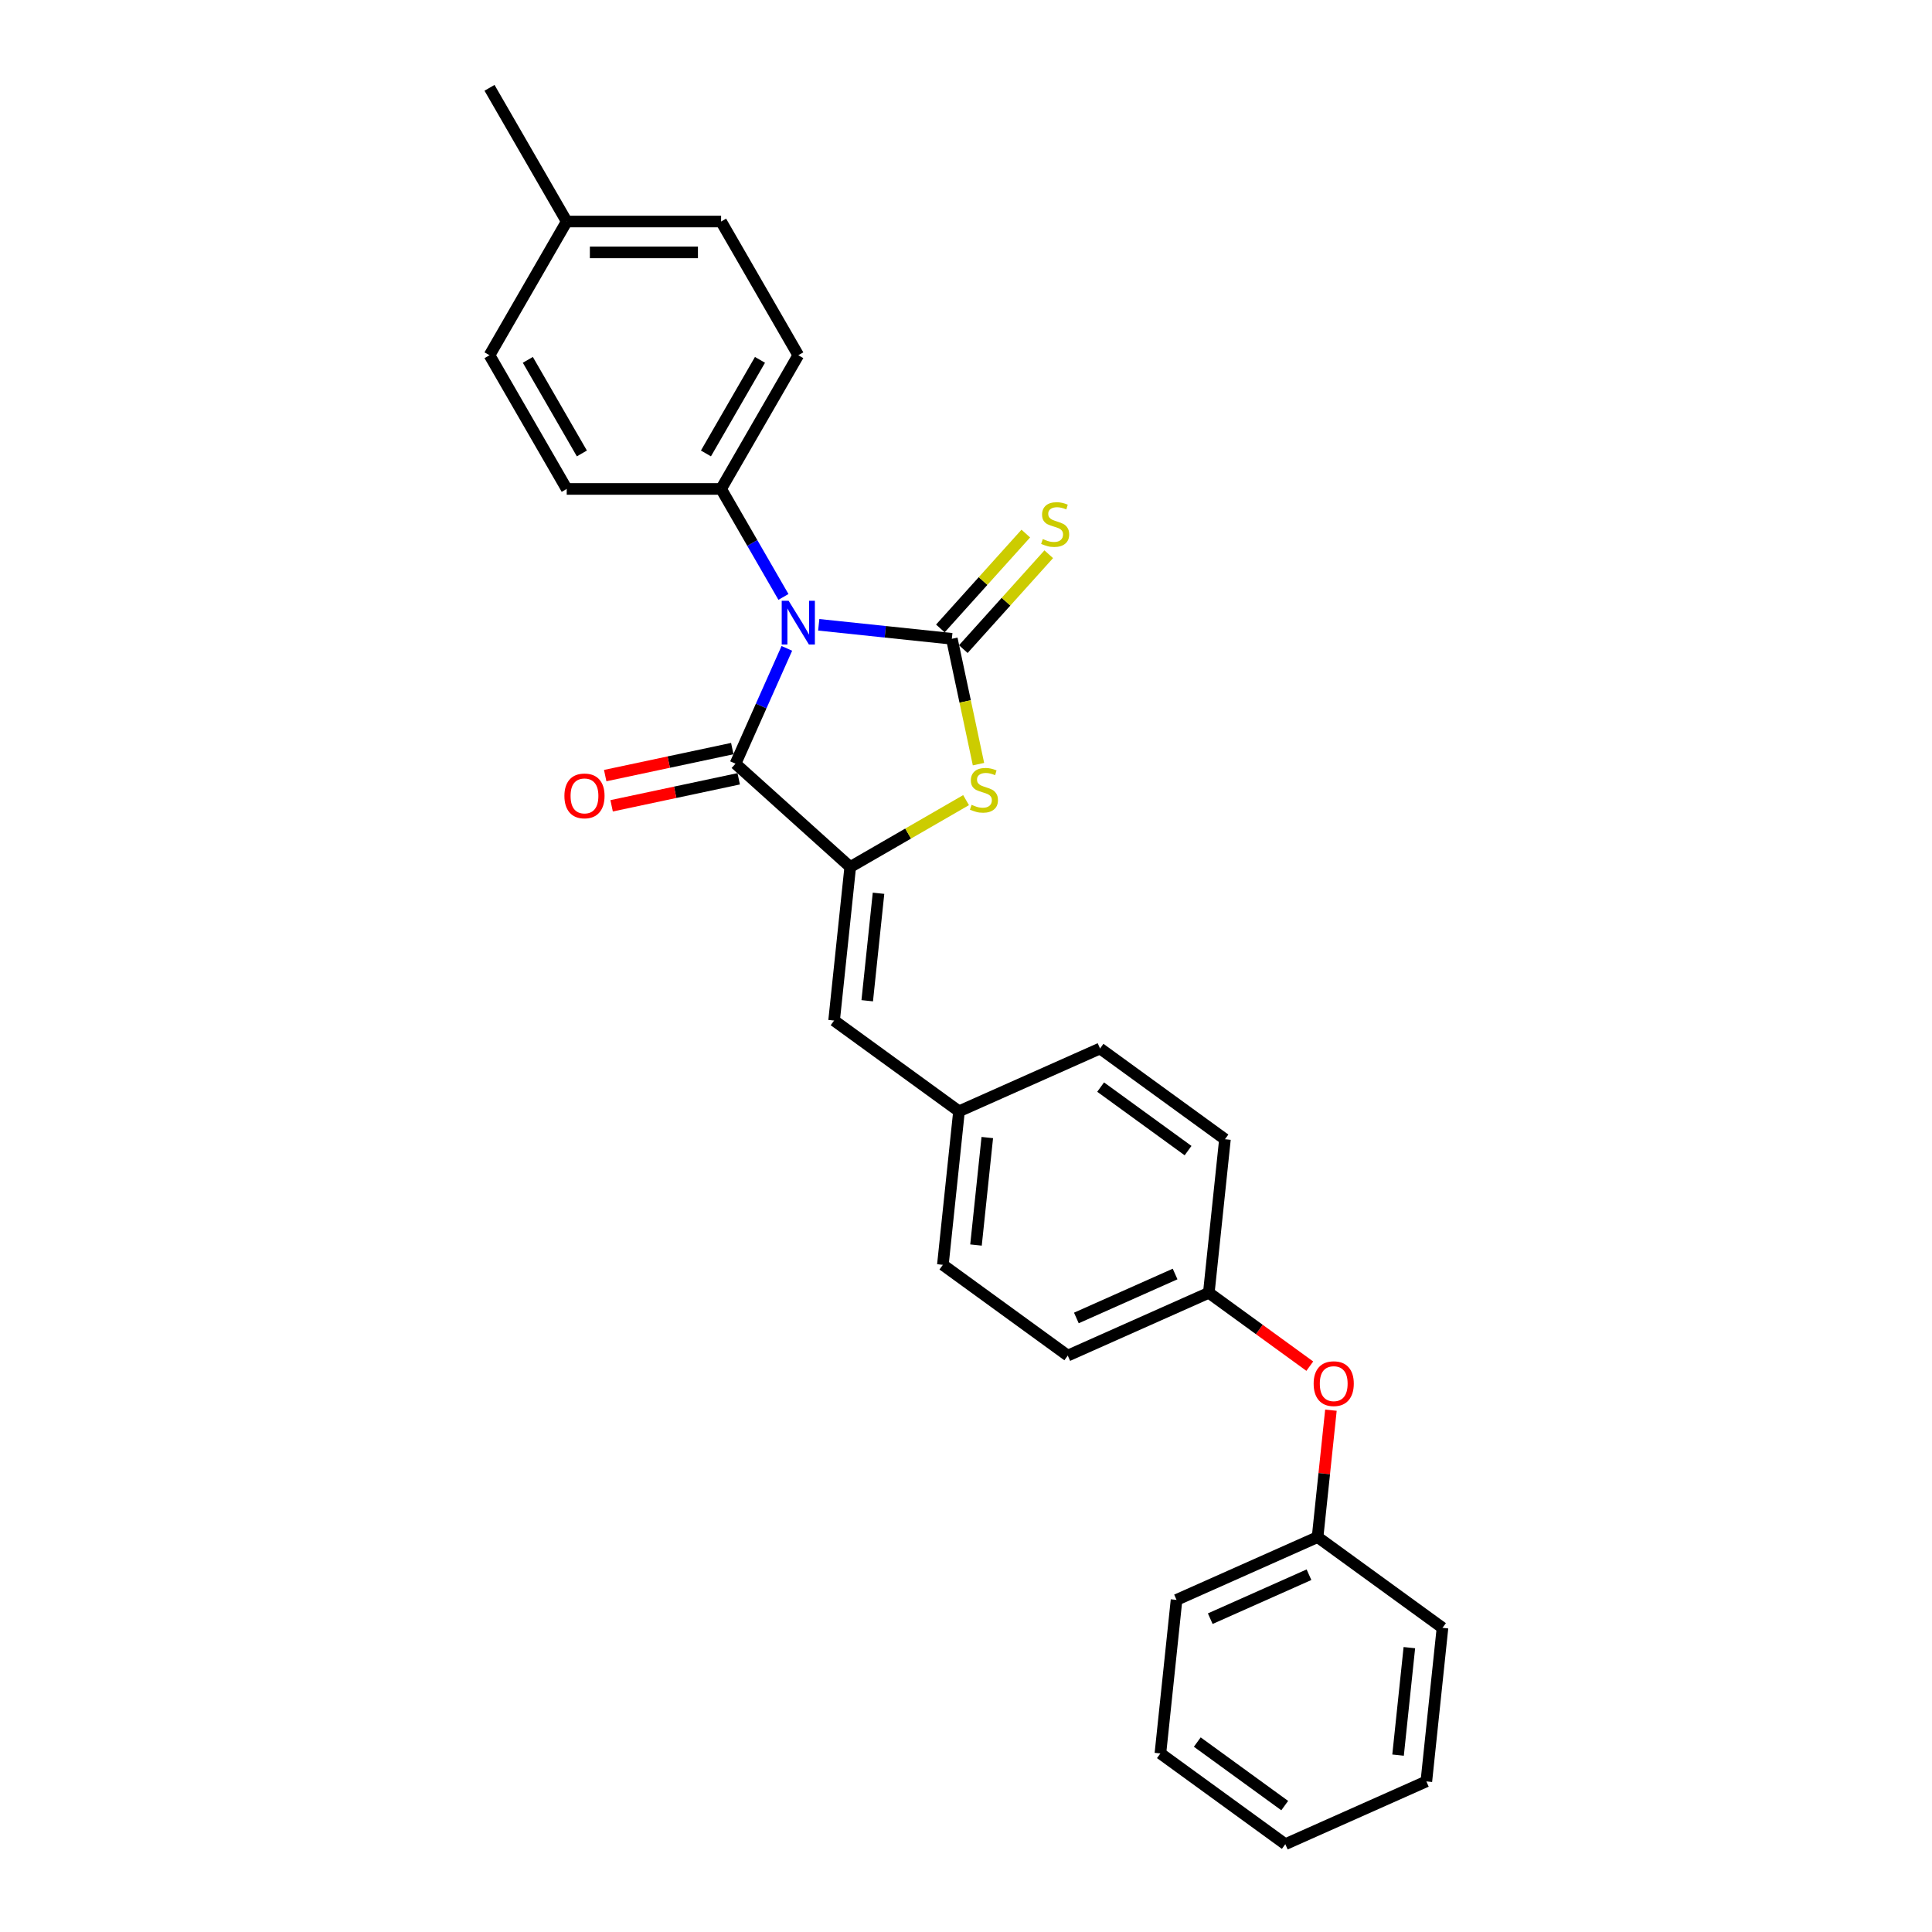 <?xml version='1.0' encoding='iso-8859-1'?>
<svg version='1.1' baseProfile='full'
              xmlns='http://www.w3.org/2000/svg'
                      xmlns:rdkit='http://www.rdkit.org/xml'
                      xmlns:xlink='http://www.w3.org/1999/xlink'
                  xml:space='preserve'
width='1000px' height='1000px' viewBox='0 0 1000 1000'>
<!-- END OF HEADER -->
<rect style='opacity:1.0;fill:#FFFFFF;stroke:none' width='1000' height='1000' x='0' y='0'> </rect>
<path class='bond-0' d='M 423.778,323.393 L 458.225,327.014' style='fill:none;fill-rule:evenodd;stroke:#0000FF;stroke-width:6px;stroke-linecap:butt;stroke-linejoin:miter;stroke-opacity:1' />
<path class='bond-0' d='M 458.225,327.014 L 492.672,330.635' style='fill:none;fill-rule:evenodd;stroke:#000000;stroke-width:6px;stroke-linecap:butt;stroke-linejoin:miter;stroke-opacity:1' />
<path class='bond-1' d='M 407.269,335.595 L 393.981,365.44' style='fill:none;fill-rule:evenodd;stroke:#0000FF;stroke-width:6px;stroke-linecap:butt;stroke-linejoin:miter;stroke-opacity:1' />
<path class='bond-1' d='M 393.981,365.44 L 380.693,395.286' style='fill:none;fill-rule:evenodd;stroke:#000000;stroke-width:6px;stroke-linecap:butt;stroke-linejoin:miter;stroke-opacity:1' />
<path class='bond-5' d='M 405.51,308.968 L 389.376,281.021' style='fill:none;fill-rule:evenodd;stroke:#0000FF;stroke-width:6px;stroke-linecap:butt;stroke-linejoin:miter;stroke-opacity:1' />
<path class='bond-5' d='M 389.376,281.021 L 373.241,253.075' style='fill:none;fill-rule:evenodd;stroke:#000000;stroke-width:6px;stroke-linecap:butt;stroke-linejoin:miter;stroke-opacity:1' />
<path class='bond-3' d='M 492.672,330.635 L 499.568,363.077' style='fill:none;fill-rule:evenodd;stroke:#000000;stroke-width:6px;stroke-linecap:butt;stroke-linejoin:miter;stroke-opacity:1' />
<path class='bond-3' d='M 499.568,363.077 L 506.464,395.52' style='fill:none;fill-rule:evenodd;stroke:#CCCC00;stroke-width:6px;stroke-linecap:butt;stroke-linejoin:miter;stroke-opacity:1' />
<path class='bond-6' d='M 498.611,335.982 L 520.72,311.427' style='fill:none;fill-rule:evenodd;stroke:#000000;stroke-width:6px;stroke-linecap:butt;stroke-linejoin:miter;stroke-opacity:1' />
<path class='bond-6' d='M 520.72,311.427 L 542.829,286.872' style='fill:none;fill-rule:evenodd;stroke:#CCCC00;stroke-width:6px;stroke-linecap:butt;stroke-linejoin:miter;stroke-opacity:1' />
<path class='bond-6' d='M 486.734,325.287 L 508.843,300.733' style='fill:none;fill-rule:evenodd;stroke:#000000;stroke-width:6px;stroke-linecap:butt;stroke-linejoin:miter;stroke-opacity:1' />
<path class='bond-6' d='M 508.843,300.733 L 530.952,276.178' style='fill:none;fill-rule:evenodd;stroke:#CCCC00;stroke-width:6px;stroke-linecap:butt;stroke-linejoin:miter;stroke-opacity:1' />
<path class='bond-2' d='M 380.693,395.286 L 440.08,448.758' style='fill:none;fill-rule:evenodd;stroke:#000000;stroke-width:6px;stroke-linecap:butt;stroke-linejoin:miter;stroke-opacity:1' />
<path class='bond-7' d='M 379.032,387.469 L 346.142,394.46' style='fill:none;fill-rule:evenodd;stroke:#000000;stroke-width:6px;stroke-linecap:butt;stroke-linejoin:miter;stroke-opacity:1' />
<path class='bond-7' d='M 346.142,394.46 L 313.252,401.451' style='fill:none;fill-rule:evenodd;stroke:#FF0000;stroke-width:6px;stroke-linecap:butt;stroke-linejoin:miter;stroke-opacity:1' />
<path class='bond-7' d='M 382.355,403.102 L 349.465,410.093' style='fill:none;fill-rule:evenodd;stroke:#000000;stroke-width:6px;stroke-linecap:butt;stroke-linejoin:miter;stroke-opacity:1' />
<path class='bond-7' d='M 349.465,410.093 L 316.575,417.084' style='fill:none;fill-rule:evenodd;stroke:#FF0000;stroke-width:6px;stroke-linecap:butt;stroke-linejoin:miter;stroke-opacity:1' />
<path class='bond-4' d='M 440.08,448.758 L 431.727,528.233' style='fill:none;fill-rule:evenodd;stroke:#000000;stroke-width:6px;stroke-linecap:butt;stroke-linejoin:miter;stroke-opacity:1' />
<path class='bond-4' d='M 454.723,462.35 L 448.875,517.982' style='fill:none;fill-rule:evenodd;stroke:#000000;stroke-width:6px;stroke-linecap:butt;stroke-linejoin:miter;stroke-opacity:1' />
<path class='bond-27' d='M 440.08,448.758 L 470.057,431.451' style='fill:none;fill-rule:evenodd;stroke:#000000;stroke-width:6px;stroke-linecap:butt;stroke-linejoin:miter;stroke-opacity:1' />
<path class='bond-27' d='M 470.057,431.451 L 500.033,414.144' style='fill:none;fill-rule:evenodd;stroke:#CCCC00;stroke-width:6px;stroke-linecap:butt;stroke-linejoin:miter;stroke-opacity:1' />
<path class='bond-8' d='M 431.727,528.233 L 496.378,575.205' style='fill:none;fill-rule:evenodd;stroke:#000000;stroke-width:6px;stroke-linecap:butt;stroke-linejoin:miter;stroke-opacity:1' />
<path class='bond-9' d='M 373.241,253.075 L 413.197,183.868' style='fill:none;fill-rule:evenodd;stroke:#000000;stroke-width:6px;stroke-linecap:butt;stroke-linejoin:miter;stroke-opacity:1' />
<path class='bond-9' d='M 365.393,234.702 L 393.362,186.258' style='fill:none;fill-rule:evenodd;stroke:#000000;stroke-width:6px;stroke-linecap:butt;stroke-linejoin:miter;stroke-opacity:1' />
<path class='bond-10' d='M 373.241,253.075 L 293.328,253.075' style='fill:none;fill-rule:evenodd;stroke:#000000;stroke-width:6px;stroke-linecap:butt;stroke-linejoin:miter;stroke-opacity:1' />
<path class='bond-17' d='M 496.378,575.205 L 488.025,654.68' style='fill:none;fill-rule:evenodd;stroke:#000000;stroke-width:6px;stroke-linecap:butt;stroke-linejoin:miter;stroke-opacity:1' />
<path class='bond-17' d='M 511.02,588.797 L 505.173,644.429' style='fill:none;fill-rule:evenodd;stroke:#000000;stroke-width:6px;stroke-linecap:butt;stroke-linejoin:miter;stroke-opacity:1' />
<path class='bond-18' d='M 496.378,575.205 L 569.382,542.701' style='fill:none;fill-rule:evenodd;stroke:#000000;stroke-width:6px;stroke-linecap:butt;stroke-linejoin:miter;stroke-opacity:1' />
<path class='bond-13' d='M 413.197,183.868 L 373.241,114.661' style='fill:none;fill-rule:evenodd;stroke:#000000;stroke-width:6px;stroke-linecap:butt;stroke-linejoin:miter;stroke-opacity:1' />
<path class='bond-14' d='M 293.328,253.075 L 253.371,183.868' style='fill:none;fill-rule:evenodd;stroke:#000000;stroke-width:6px;stroke-linecap:butt;stroke-linejoin:miter;stroke-opacity:1' />
<path class='bond-14' d='M 301.175,234.702 L 273.206,186.258' style='fill:none;fill-rule:evenodd;stroke:#000000;stroke-width:6px;stroke-linecap:butt;stroke-linejoin:miter;stroke-opacity:1' />
<path class='bond-11' d='M 677.945,707.12 L 651.812,688.134' style='fill:none;fill-rule:evenodd;stroke:#FF0000;stroke-width:6px;stroke-linecap:butt;stroke-linejoin:miter;stroke-opacity:1' />
<path class='bond-11' d='M 651.812,688.134 L 625.68,669.148' style='fill:none;fill-rule:evenodd;stroke:#000000;stroke-width:6px;stroke-linecap:butt;stroke-linejoin:miter;stroke-opacity:1' />
<path class='bond-15' d='M 688.881,729.913 L 685.43,762.754' style='fill:none;fill-rule:evenodd;stroke:#FF0000;stroke-width:6px;stroke-linecap:butt;stroke-linejoin:miter;stroke-opacity:1' />
<path class='bond-15' d='M 685.43,762.754 L 681.978,795.595' style='fill:none;fill-rule:evenodd;stroke:#000000;stroke-width:6px;stroke-linecap:butt;stroke-linejoin:miter;stroke-opacity:1' />
<path class='bond-12' d='M 625.68,669.148 L 634.033,589.673' style='fill:none;fill-rule:evenodd;stroke:#000000;stroke-width:6px;stroke-linecap:butt;stroke-linejoin:miter;stroke-opacity:1' />
<path class='bond-29' d='M 625.68,669.148 L 552.676,701.652' style='fill:none;fill-rule:evenodd;stroke:#000000;stroke-width:6px;stroke-linecap:butt;stroke-linejoin:miter;stroke-opacity:1' />
<path class='bond-29' d='M 608.229,659.423 L 557.126,682.175' style='fill:none;fill-rule:evenodd;stroke:#000000;stroke-width:6px;stroke-linecap:butt;stroke-linejoin:miter;stroke-opacity:1' />
<path class='bond-28' d='M 373.241,114.661 L 293.328,114.661' style='fill:none;fill-rule:evenodd;stroke:#000000;stroke-width:6px;stroke-linecap:butt;stroke-linejoin:miter;stroke-opacity:1' />
<path class='bond-28' d='M 361.254,130.644 L 305.314,130.644' style='fill:none;fill-rule:evenodd;stroke:#000000;stroke-width:6px;stroke-linecap:butt;stroke-linejoin:miter;stroke-opacity:1' />
<path class='bond-16' d='M 253.371,183.868 L 293.328,114.661' style='fill:none;fill-rule:evenodd;stroke:#000000;stroke-width:6px;stroke-linecap:butt;stroke-linejoin:miter;stroke-opacity:1' />
<path class='bond-22' d='M 681.978,795.595 L 608.974,828.099' style='fill:none;fill-rule:evenodd;stroke:#000000;stroke-width:6px;stroke-linecap:butt;stroke-linejoin:miter;stroke-opacity:1' />
<path class='bond-22' d='M 677.528,815.071 L 626.425,837.824' style='fill:none;fill-rule:evenodd;stroke:#000000;stroke-width:6px;stroke-linecap:butt;stroke-linejoin:miter;stroke-opacity:1' />
<path class='bond-23' d='M 681.978,795.595 L 746.629,842.567' style='fill:none;fill-rule:evenodd;stroke:#000000;stroke-width:6px;stroke-linecap:butt;stroke-linejoin:miter;stroke-opacity:1' />
<path class='bond-21' d='M 293.328,114.661 L 253.371,45.455' style='fill:none;fill-rule:evenodd;stroke:#000000;stroke-width:6px;stroke-linecap:butt;stroke-linejoin:miter;stroke-opacity:1' />
<path class='bond-19' d='M 488.025,654.68 L 552.676,701.652' style='fill:none;fill-rule:evenodd;stroke:#000000;stroke-width:6px;stroke-linecap:butt;stroke-linejoin:miter;stroke-opacity:1' />
<path class='bond-20' d='M 569.382,542.701 L 634.033,589.673' style='fill:none;fill-rule:evenodd;stroke:#000000;stroke-width:6px;stroke-linecap:butt;stroke-linejoin:miter;stroke-opacity:1' />
<path class='bond-20' d='M 569.686,562.677 L 614.941,595.557' style='fill:none;fill-rule:evenodd;stroke:#000000;stroke-width:6px;stroke-linecap:butt;stroke-linejoin:miter;stroke-opacity:1' />
<path class='bond-25' d='M 608.974,828.099 L 600.621,907.574' style='fill:none;fill-rule:evenodd;stroke:#000000;stroke-width:6px;stroke-linecap:butt;stroke-linejoin:miter;stroke-opacity:1' />
<path class='bond-24' d='M 746.629,842.567 L 738.276,922.042' style='fill:none;fill-rule:evenodd;stroke:#000000;stroke-width:6px;stroke-linecap:butt;stroke-linejoin:miter;stroke-opacity:1' />
<path class='bond-24' d='M 729.481,852.817 L 723.634,908.45' style='fill:none;fill-rule:evenodd;stroke:#000000;stroke-width:6px;stroke-linecap:butt;stroke-linejoin:miter;stroke-opacity:1' />
<path class='bond-26' d='M 738.276,922.042 L 665.272,954.545' style='fill:none;fill-rule:evenodd;stroke:#000000;stroke-width:6px;stroke-linecap:butt;stroke-linejoin:miter;stroke-opacity:1' />
<path class='bond-30' d='M 600.621,907.574 L 665.272,954.545' style='fill:none;fill-rule:evenodd;stroke:#000000;stroke-width:6px;stroke-linecap:butt;stroke-linejoin:miter;stroke-opacity:1' />
<path class='bond-30' d='M 619.713,901.689 L 664.968,934.57' style='fill:none;fill-rule:evenodd;stroke:#000000;stroke-width:6px;stroke-linecap:butt;stroke-linejoin:miter;stroke-opacity:1' />
<path  class='atom-0' d='M 408.194 310.966
L 415.61 322.953
Q 416.346 324.135, 417.528 326.277
Q 418.711 328.419, 418.775 328.547
L 418.775 310.966
L 421.78 310.966
L 421.78 333.597
L 418.679 333.597
L 410.72 320.491
Q 409.793 318.957, 408.802 317.199
Q 407.843 315.441, 407.555 314.897
L 407.555 333.597
L 404.614 333.597
L 404.614 310.966
L 408.194 310.966
' fill='#0000FF'/>
<path  class='atom-4' d='M 502.894 416.569
Q 503.15 416.665, 504.205 417.112
Q 505.26 417.56, 506.41 417.847
Q 507.593 418.103, 508.744 418.103
Q 510.885 418.103, 512.132 417.08
Q 513.379 416.025, 513.379 414.203
Q 513.379 412.957, 512.739 412.19
Q 512.132 411.422, 511.173 411.007
Q 510.214 410.591, 508.616 410.112
Q 506.602 409.504, 505.387 408.929
Q 504.205 408.354, 503.342 407.139
Q 502.511 405.924, 502.511 403.879
Q 502.511 401.034, 504.428 399.276
Q 506.378 397.518, 510.214 397.518
Q 512.835 397.518, 515.808 398.764
L 515.073 401.225
Q 512.356 400.107, 510.31 400.107
Q 508.104 400.107, 506.89 401.034
Q 505.675 401.929, 505.707 403.495
Q 505.707 404.71, 506.314 405.445
Q 506.954 406.18, 507.849 406.596
Q 508.776 407.011, 510.31 407.491
Q 512.356 408.13, 513.57 408.769
Q 514.785 409.409, 515.648 410.719
Q 516.543 411.998, 516.543 414.203
Q 516.543 417.336, 514.434 419.03
Q 512.356 420.692, 508.872 420.692
Q 506.858 420.692, 505.323 420.245
Q 503.821 419.829, 502.031 419.094
L 502.894 416.569
' fill='#CCCC00'/>
<path  class='atom-7' d='M 539.751 279.015
Q 540.007 279.111, 541.062 279.559
Q 542.117 280.006, 543.268 280.294
Q 544.45 280.549, 545.601 280.549
Q 547.743 280.549, 548.989 279.527
Q 550.236 278.472, 550.236 276.65
Q 550.236 275.403, 549.597 274.636
Q 548.989 273.869, 548.03 273.453
Q 547.072 273.038, 545.473 272.558
Q 543.459 271.951, 542.245 271.375
Q 541.062 270.8, 540.199 269.585
Q 539.368 268.371, 539.368 266.325
Q 539.368 263.48, 541.286 261.722
Q 543.236 259.964, 547.072 259.964
Q 549.693 259.964, 552.665 261.211
L 551.93 263.672
Q 549.213 262.553, 547.167 262.553
Q 544.962 262.553, 543.747 263.48
Q 542.532 264.375, 542.564 265.941
Q 542.564 267.156, 543.172 267.891
Q 543.811 268.626, 544.706 269.042
Q 545.633 269.458, 547.167 269.937
Q 549.213 270.576, 550.428 271.216
Q 551.643 271.855, 552.506 273.165
Q 553.401 274.444, 553.401 276.65
Q 553.401 279.782, 551.291 281.476
Q 549.213 283.139, 545.729 283.139
Q 543.715 283.139, 542.181 282.691
Q 540.678 282.276, 538.888 281.54
L 539.751 279.015
' fill='#CCCC00'/>
<path  class='atom-8' d='M 292.138 411.964
Q 292.138 406.53, 294.823 403.494
Q 297.508 400.457, 302.527 400.457
Q 307.545 400.457, 310.23 403.494
Q 312.915 406.53, 312.915 411.964
Q 312.915 417.462, 310.198 420.595
Q 307.481 423.696, 302.527 423.696
Q 297.54 423.696, 294.823 420.595
Q 292.138 417.494, 292.138 411.964
M 302.527 421.138
Q 305.979 421.138, 307.833 418.837
Q 309.719 416.503, 309.719 411.964
Q 309.719 407.521, 307.833 405.284
Q 305.979 403.014, 302.527 403.014
Q 299.075 403.014, 297.189 405.252
Q 295.335 407.489, 295.335 411.964
Q 295.335 416.535, 297.189 418.837
Q 299.075 421.138, 302.527 421.138
' fill='#FF0000'/>
<path  class='atom-12' d='M 679.942 716.184
Q 679.942 710.75, 682.628 707.713
Q 685.313 704.676, 690.331 704.676
Q 695.35 704.676, 698.035 707.713
Q 700.72 710.75, 700.72 716.184
Q 700.72 721.682, 698.003 724.814
Q 695.286 727.915, 690.331 727.915
Q 685.345 727.915, 682.628 724.814
Q 679.942 721.714, 679.942 716.184
M 690.331 725.358
Q 693.783 725.358, 695.637 723.056
Q 697.523 720.723, 697.523 716.184
Q 697.523 711.741, 695.637 709.503
Q 693.783 707.233, 690.331 707.233
Q 686.879 707.233, 684.993 709.471
Q 683.139 711.709, 683.139 716.184
Q 683.139 720.755, 684.993 723.056
Q 686.879 725.358, 690.331 725.358
' fill='#FF0000'/>
</svg>
